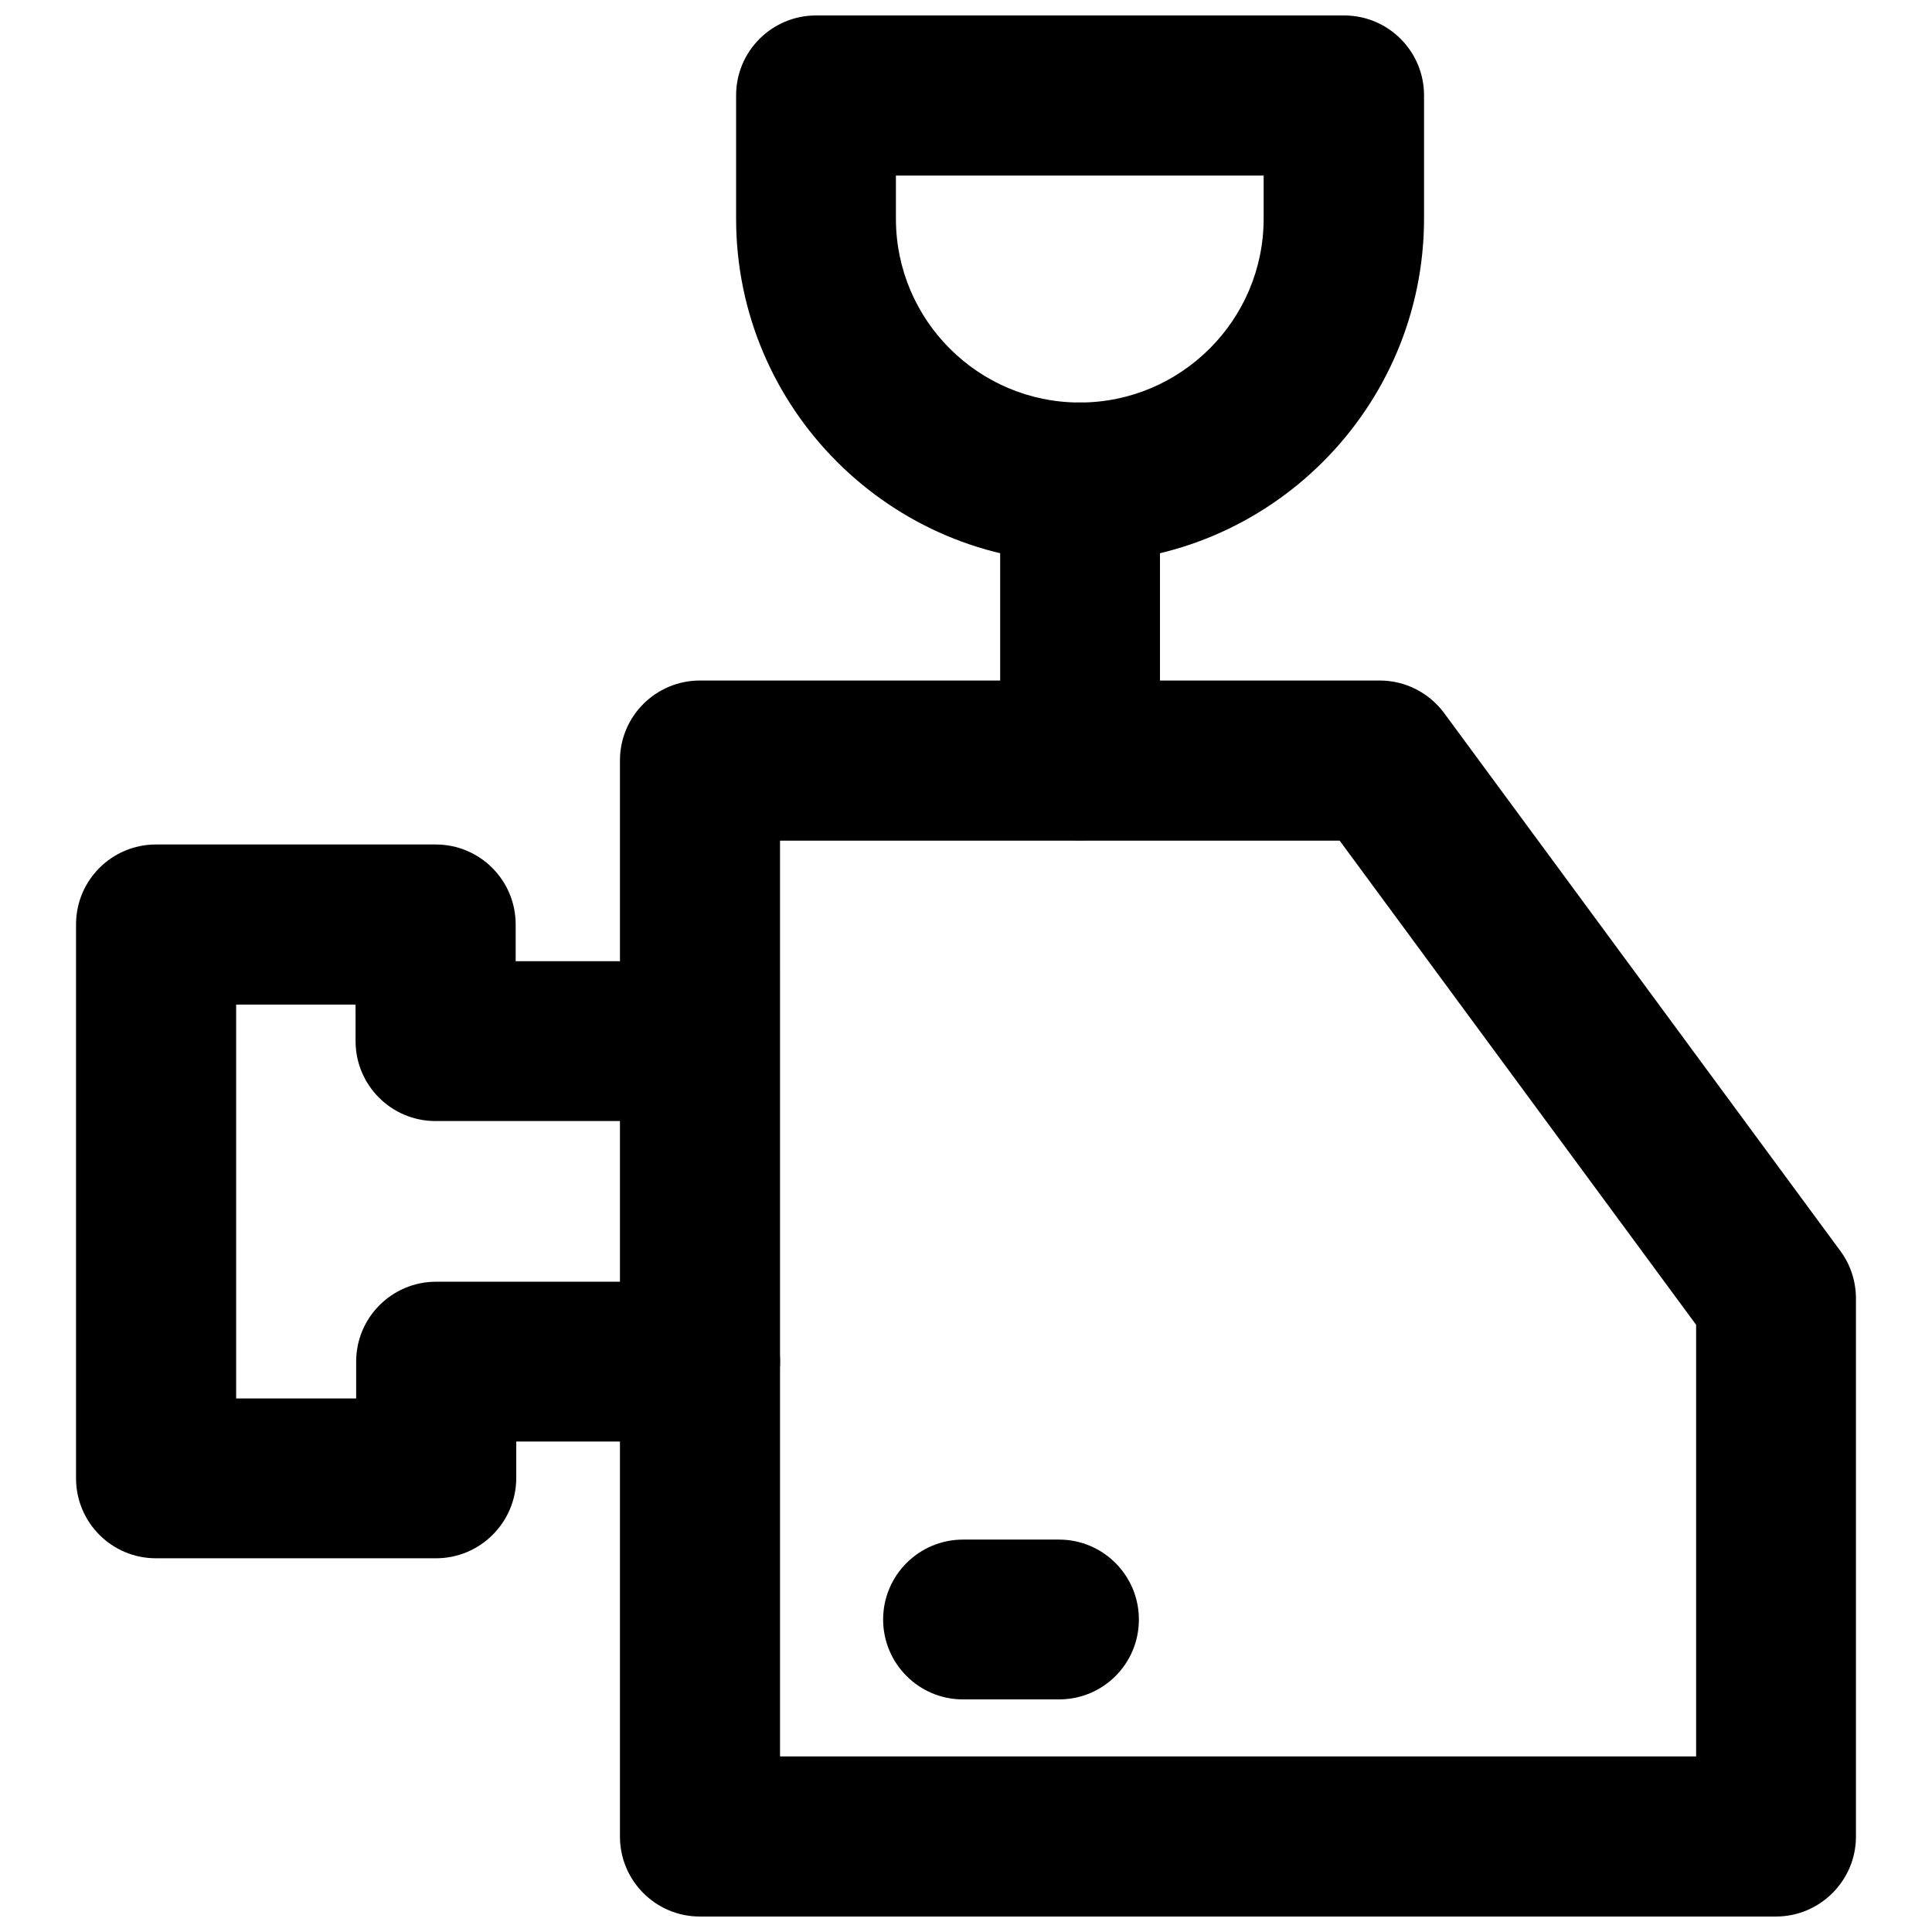 <?xml version="1.0" encoding="UTF-8"?>
<!-- Uploaded to: ICON Repo, www.iconrepo.com, Generator: ICON Repo Mixer Tools -->
<svg width="800px" height="800px" version="1.1" viewBox="144 144 512 512" xmlns="http://www.w3.org/2000/svg">
 <defs>
  <clipPath id="b">
   <path d="m308 324h328v327.9h-328z"/>
  </clipPath>
  <clipPath id="a">
   <path d="m339 148.09h183v145.91h-183z"/>
  </clipPath>
 </defs>
 <g clip-path="url(#b)">
  <path d="m614.67 651.9h-285.2c-11.73 0-21.176-9.523-21.176-21.176v-285.2c0-11.73 9.523-21.176 21.176-21.176h180.19c6.769 0 13.066 3.227 17.082 8.66l105.01 142.56c2.676 3.621 4.094 8.031 4.094 12.594v142.56c0 11.652-9.523 21.176-21.176 21.176zm-263.95-42.43h242.77v-114.38l-94.465-128.31-148.31-0.004z"/>
 </g>
 <path d="m430.23 366.7c-11.73 0-21.176-9.523-21.176-21.176v-73.684c0-11.73 9.523-21.176 21.176-21.176 11.73 0 21.176 9.523 21.176 21.176v73.684c0 11.73-9.523 21.176-21.176 21.176z"/>
 <g clip-path="url(#a)">
  <path d="m430.23 293.1c-50.301 0-91.156-40.934-91.156-91.156v-32.672c0-11.73 9.523-21.176 21.176-21.176h139.96c11.73 0 21.176 9.523 21.176 21.176v32.59c0 50.301-40.938 91.238-91.16 91.238zm-48.805-102.57v11.414c0 26.922 21.883 48.727 48.727 48.727s48.727-21.883 48.727-48.727v-11.414z"/>
 </g>
 <path d="m259.56 556.96h-74.234c-11.73 0-21.176-9.523-21.176-21.176v-146.81c0-11.73 9.523-21.176 21.176-21.176h74.156c11.73 0 21.176 9.523 21.176 21.176v9.762h48.727c11.73 0 21.176 9.523 21.176 21.176 0 11.73-9.523 21.176-21.176 21.176h-69.98c-11.73 0-21.176-9.523-21.176-21.176l-0.004-9.684h-31.645v104.38h31.805v-9.762c0-11.73 9.523-21.176 21.176-21.176h69.98c11.73 0 21.176 9.523 21.176 21.176 0 11.73-9.523 21.176-21.176 21.176h-48.727v9.762c-0.078 11.73-9.605 21.176-21.254 21.176z"/>
 <path d="m424.64 594.36h-25.426c-11.73 0-21.176-9.523-21.176-21.176 0-11.73 9.523-21.176 21.176-21.176h25.426c11.73 0 21.176 9.523 21.176 21.176 0 11.73-9.445 21.176-21.176 21.176z"/>
</svg>